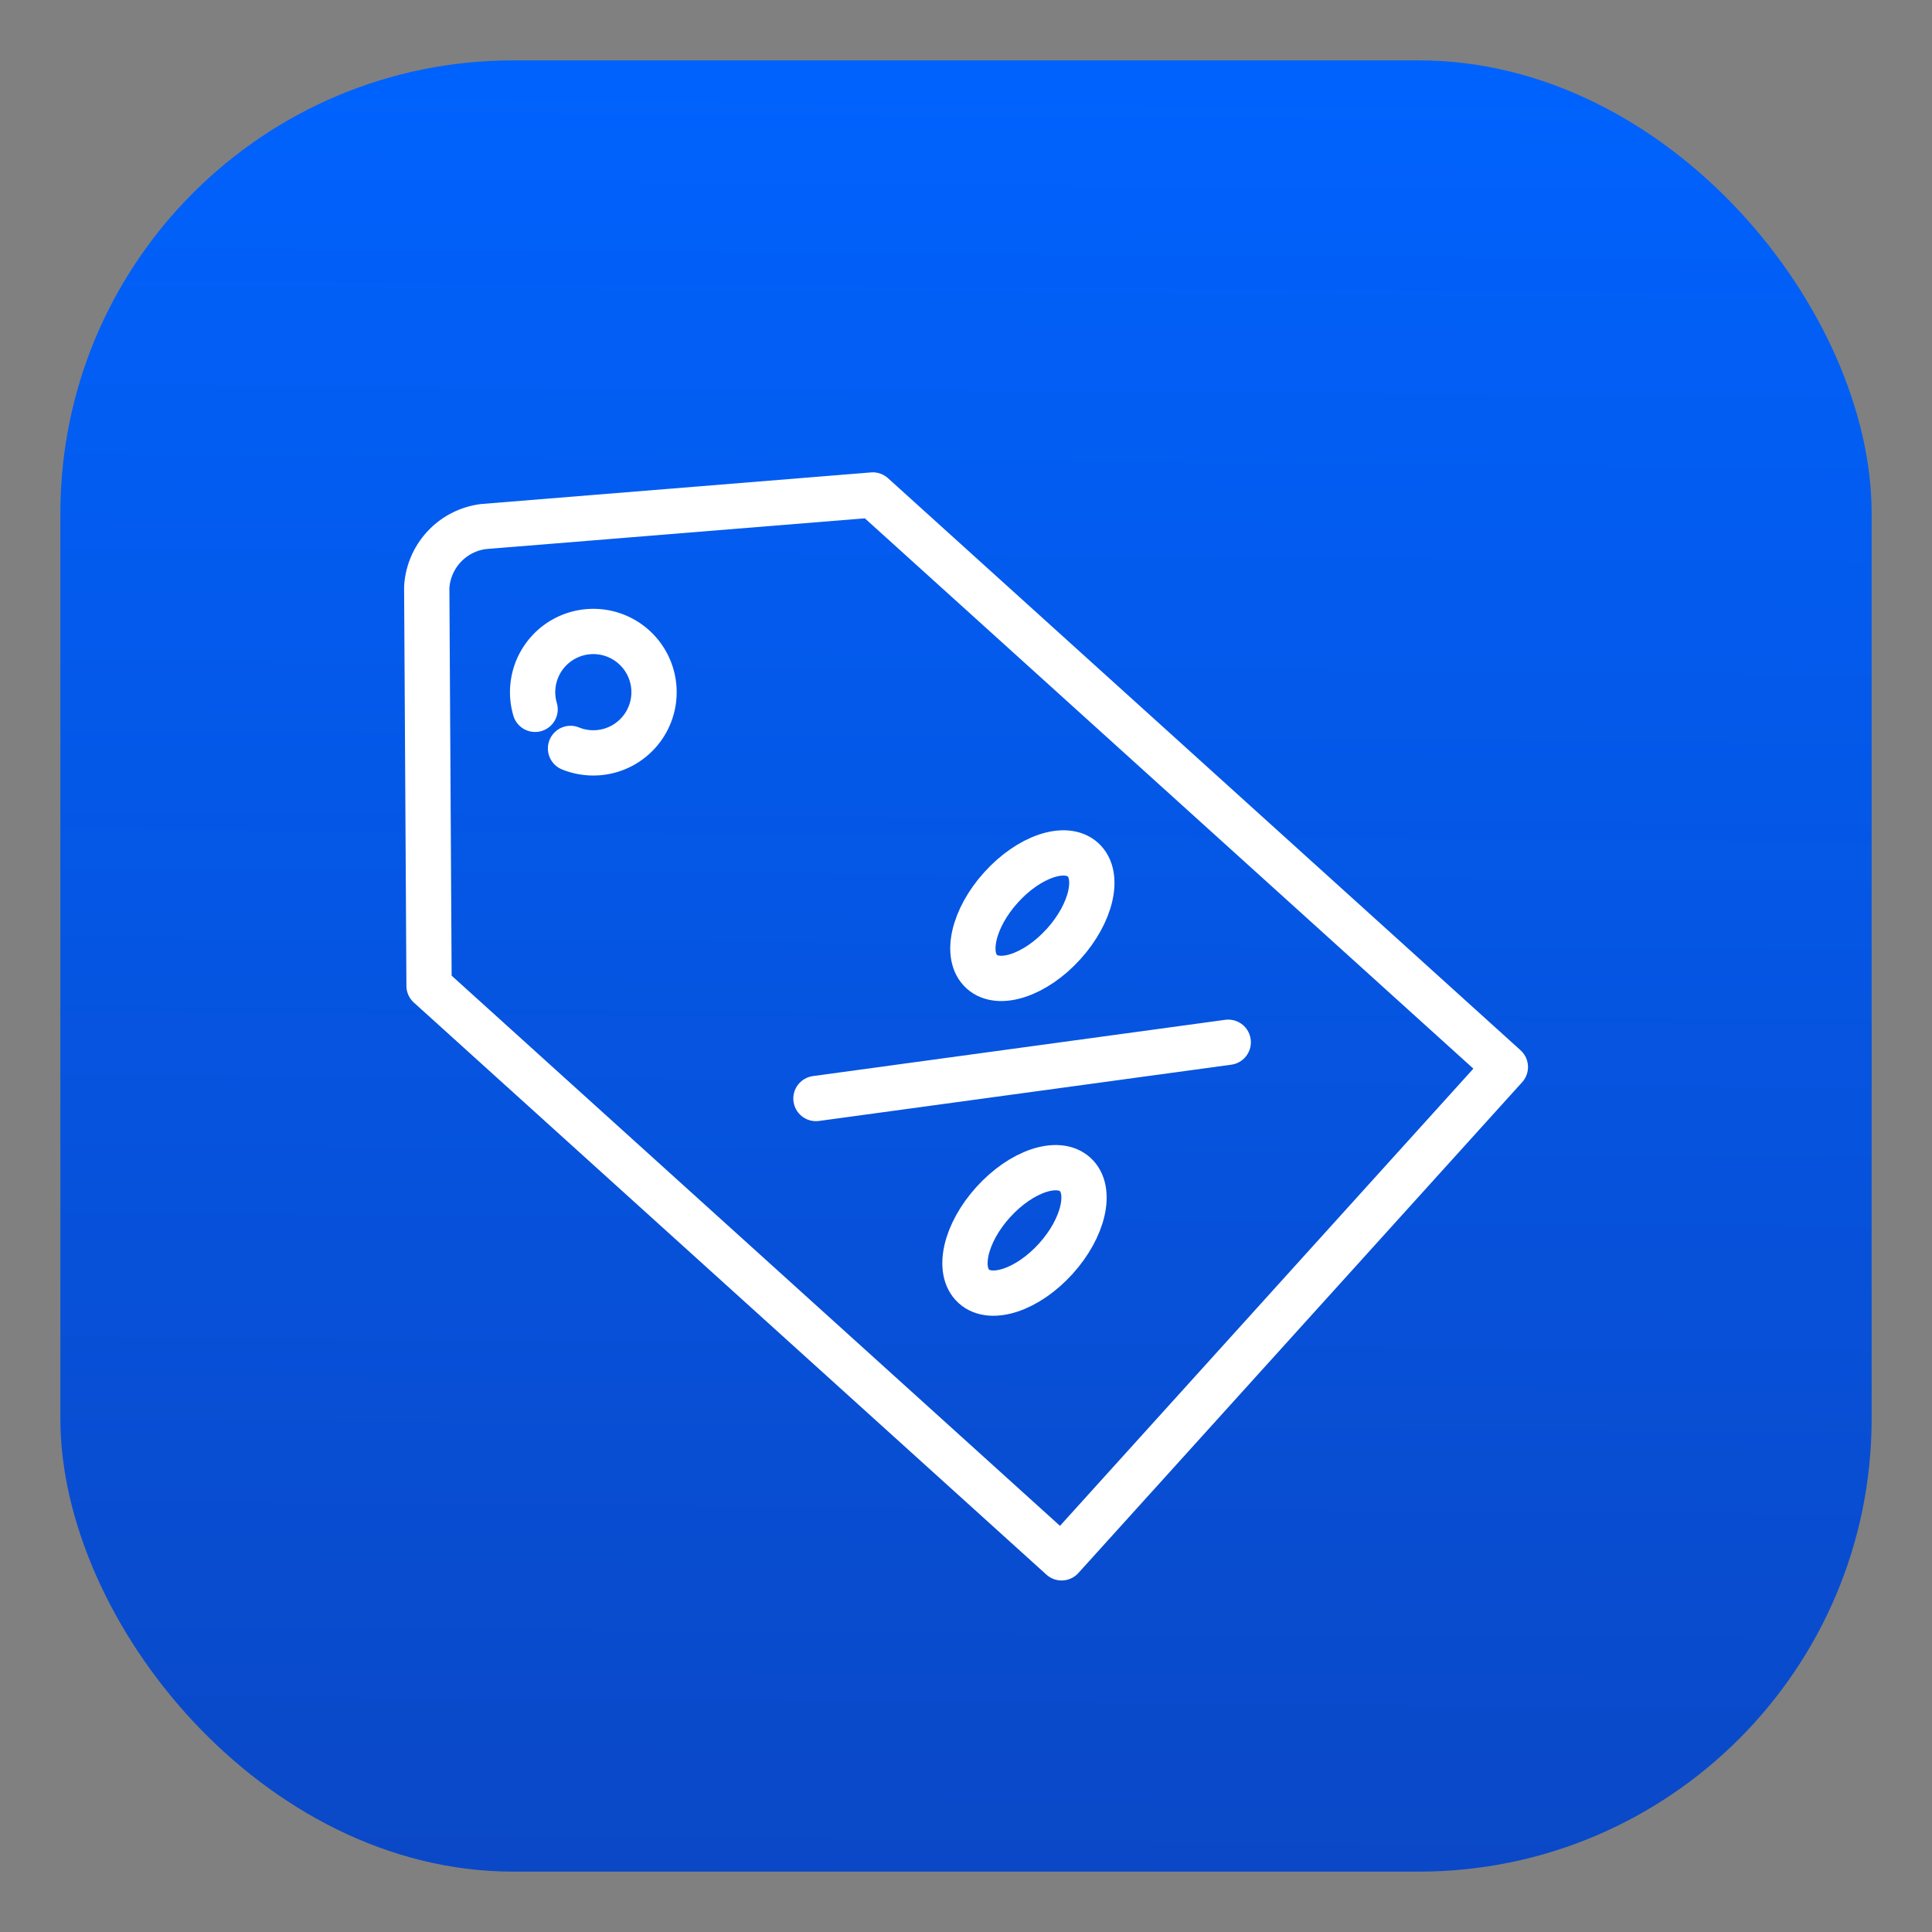 <?xml version="1.0" encoding="utf-8"?>
<svg xmlns="http://www.w3.org/2000/svg" xmlns:xlink="http://www.w3.org/1999/xlink" width="128" height="128" viewBox="0 0 128 128">
  <rect x="0" y="0" width="128" height="128" fill="#808080" stroke="none"/>
  <defs>
    <linearGradient id="linear-gradient" x1="0.5" y1="-0.027" x2="0.483" y2="2.298" gradientUnits="objectBoundingBox">
      <stop offset="0" stop-color="#0063ff"/>
      <stop offset="1" stop-color="#17267f"/>
    </linearGradient>
    <clipPath id="clip-Asset-img-payments_14">
      <rect width="128" height="128"/>
    </clipPath>
  </defs>
  <g id="Asset-img-payments_14" data-name="Asset-img-payments – 14" clip-path="url(#clip-Asset-img-payments_14)">
    <g id="Group_44611" data-name="Group 44611">
      <g id="Group_44511" data-name="Group 44511" transform="translate(17036 -9194)">
        <rect id="Rectangle_22907" data-name="Rectangle 22907" width="120" height="120" rx="30" transform="translate(-17032 9198)" fill="url(#linear-gradient)"/>
        <g id="Group_43617" data-name="Group 43617" transform="translate(-17002.088 9231.83)">
          <g id="Group_43612" data-name="Group 43612" transform="translate(-5.644 -5.036)">
            <path id="Path_17297" data-name="Path 17297" d="M44.379,18,86.286,55.9l-29.4,32.516-41.907-37.9-.153-26.386a4.306,4.306,0,0,1,3.776-4.04Z" transform="translate(-14.821 -18)" fill="none" stroke="#fff" stroke-linecap="round" stroke-linejoin="round" stroke-miterlimit="10" stroke-width="3"/>
            <line id="Line_1002" data-name="Line 1002" y1="3.728" x2="27.315" transform="translate(25.791 36.258)" fill="none" stroke="#fff" stroke-linecap="round" stroke-linejoin="round" stroke-miterlimit="10" stroke-width="3"/>
            <path id="Path_17298" data-name="Path 17298" d="M267.8,179.453c1.145,1.035.57,3.537-1.279,5.583s-4.284,2.871-5.425,1.835-.575-3.532,1.28-5.583,4.279-2.871,5.425-1.835Z" transform="translate(-224.32 -155.29)" fill="none" stroke="#fff" stroke-linecap="round" stroke-linejoin="round" stroke-miterlimit="10" stroke-width="3"/>
            <path id="Path_17299" data-name="Path 17299" d="M264.238,321.012c1.145,1.035.57,3.537-1.279,5.583s-4.284,2.871-5.43,1.835-.57-3.537,1.284-5.583,4.279-2.87,5.425-1.835Z" transform="translate(-221.276 -275.998)" fill="none" stroke="#fff" stroke-linecap="round" stroke-linejoin="round" stroke-miterlimit="10" stroke-width="3"/>
            <path id="Path_17300" data-name="Path 17300" d="M65,87.123a4.022,4.022,0,1,0-2.348-2.592" transform="translate(-55.469 -70.331)" fill="none" stroke="#fff" stroke-linecap="round" stroke-linejoin="round" stroke-miterlimit="10" stroke-width="3"/>
          </g>
        </g>
      </g>
    </g>
  </g>
</svg>